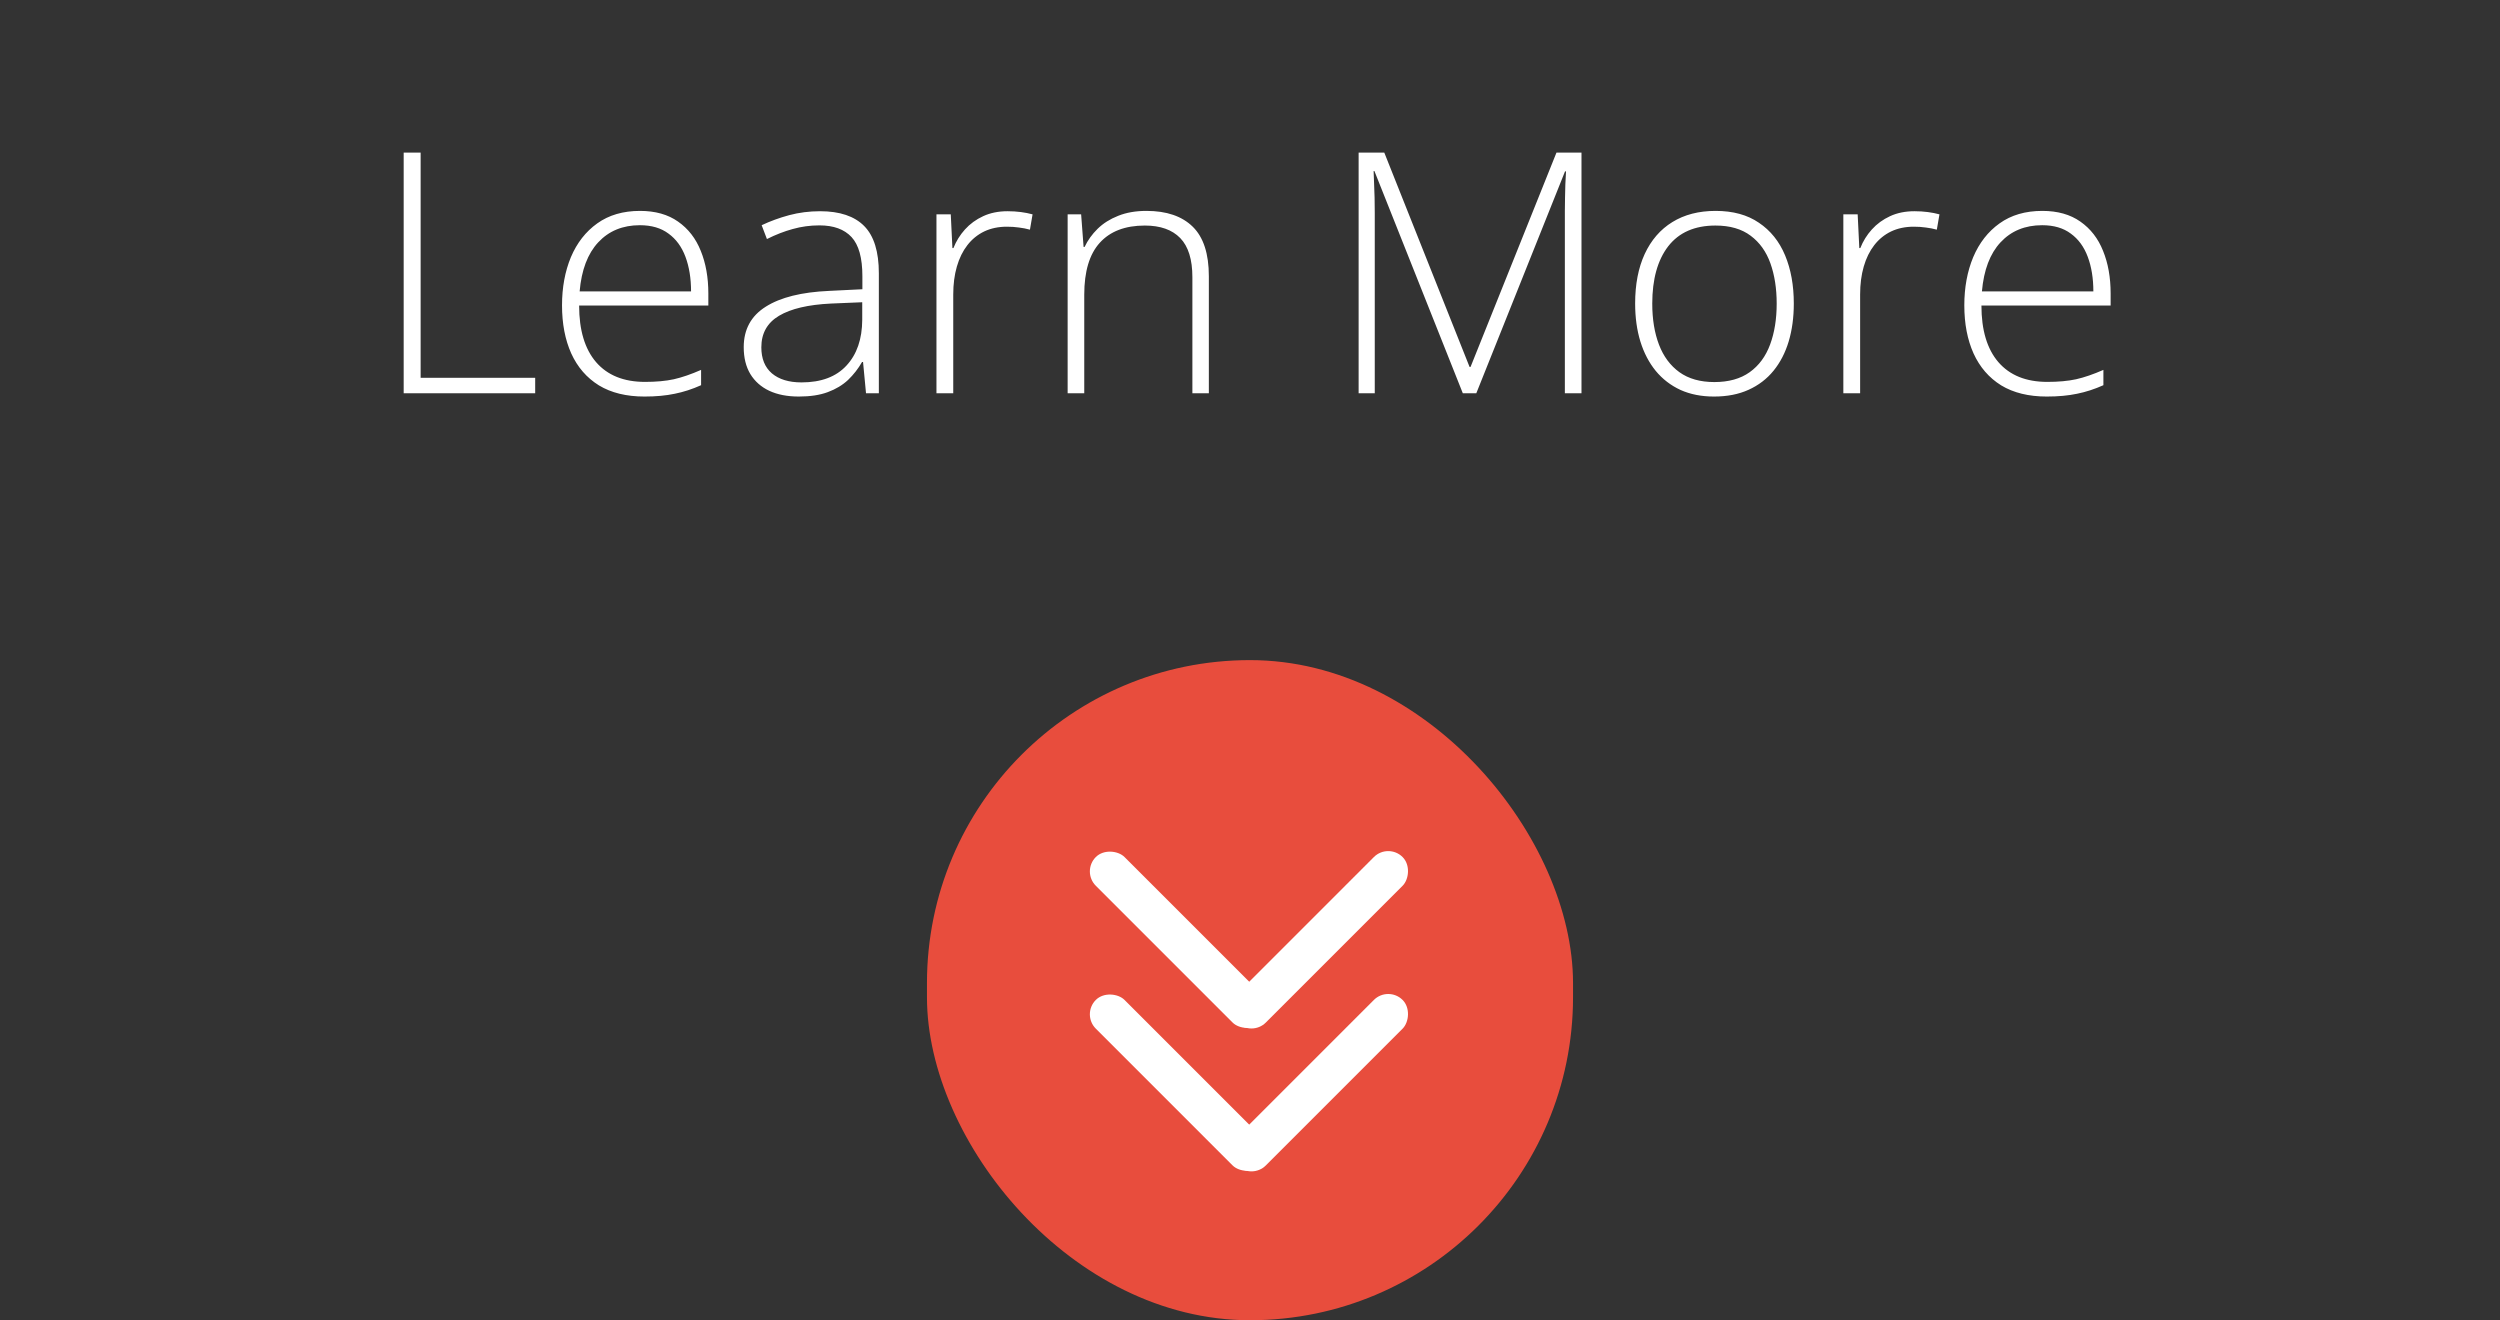 <svg width="178" height="94" viewBox="0 0 178 94" fill="none" xmlns="http://www.w3.org/2000/svg">
<rect x="0" y="0" width="178" height="94" fill="#333333" stroke="none"/>
<path d="M28.742 28V10.867H29.949V26.898H38.105V28H28.742ZM45.57 15.016C46.656 15.016 47.559 15.27 48.277 15.777C49.004 16.285 49.543 16.98 49.895 17.863C50.254 18.746 50.434 19.758 50.434 20.898V21.754H41.234C41.234 23.504 41.637 24.848 42.441 25.785C43.254 26.723 44.414 27.191 45.922 27.191C46.711 27.191 47.395 27.129 47.973 27.004C48.559 26.871 49.207 26.648 49.918 26.336V27.426C49.293 27.707 48.668 27.91 48.043 28.035C47.418 28.168 46.699 28.234 45.887 28.234C44.598 28.234 43.516 27.969 42.641 27.438C41.773 26.898 41.117 26.141 40.672 25.164C40.234 24.188 40.016 23.047 40.016 21.742C40.016 20.469 40.227 19.324 40.648 18.309C41.078 17.293 41.703 16.492 42.523 15.906C43.352 15.312 44.367 15.016 45.57 15.016ZM45.559 16.035C44.34 16.035 43.352 16.441 42.594 17.254C41.844 18.059 41.402 19.223 41.27 20.746H49.203C49.203 19.816 49.07 18.996 48.805 18.285C48.539 17.574 48.137 17.023 47.598 16.633C47.066 16.234 46.387 16.035 45.559 16.035ZM58.391 15.039C59.789 15.039 60.836 15.391 61.531 16.094C62.227 16.797 62.574 17.918 62.574 19.457V28H61.66L61.449 25.773H61.379C61.105 26.25 60.773 26.676 60.383 27.051C59.992 27.418 59.512 27.707 58.941 27.918C58.379 28.129 57.691 28.234 56.879 28.234C56.059 28.234 55.355 28.098 54.77 27.824C54.191 27.551 53.742 27.152 53.422 26.629C53.109 26.105 52.953 25.469 52.953 24.719C52.953 23.453 53.477 22.492 54.523 21.836C55.57 21.172 57.074 20.797 59.035 20.711L61.402 20.594V19.668C61.402 18.363 61.145 17.434 60.629 16.879C60.113 16.324 59.352 16.047 58.344 16.047C57.688 16.047 57.055 16.133 56.445 16.305C55.844 16.469 55.23 16.707 54.605 17.02L54.23 16.035C54.84 15.746 55.492 15.508 56.188 15.32C56.891 15.133 57.625 15.039 58.391 15.039ZM61.391 21.52L59.164 21.613C57.547 21.691 56.316 21.98 55.473 22.48C54.629 22.98 54.207 23.73 54.207 24.73C54.207 25.535 54.457 26.152 54.957 26.582C55.465 27.012 56.168 27.227 57.066 27.227C58.465 27.227 59.531 26.828 60.266 26.031C61.008 25.234 61.383 24.148 61.391 22.773V21.52ZM71.738 15.039C72.074 15.039 72.391 15.059 72.688 15.098C72.984 15.137 73.262 15.191 73.519 15.262L73.332 16.352C73.074 16.281 72.812 16.23 72.547 16.199C72.281 16.16 71.996 16.141 71.691 16.141C71.09 16.141 70.551 16.254 70.074 16.48C69.606 16.707 69.207 17.031 68.879 17.453C68.551 17.875 68.301 18.383 68.129 18.977C67.957 19.57 67.871 20.234 67.871 20.969V28H66.676V15.262H67.695L67.812 17.664H67.883C68.078 17.172 68.352 16.73 68.703 16.34C69.062 15.941 69.496 15.625 70.004 15.391C70.512 15.156 71.09 15.039 71.738 15.039ZM81.629 15.016C83.059 15.016 84.156 15.391 84.922 16.141C85.688 16.891 86.07 18.066 86.07 19.668V28H84.898V19.738C84.898 18.473 84.609 17.543 84.031 16.949C83.453 16.355 82.613 16.059 81.512 16.059C80.113 16.059 79.043 16.469 78.301 17.289C77.566 18.102 77.199 19.332 77.199 20.98V28H76.016V15.262H76.977L77.152 17.582H77.223C77.449 17.105 77.758 16.676 78.148 16.293C78.547 15.902 79.035 15.594 79.613 15.367C80.191 15.133 80.863 15.016 81.629 15.016ZM104.152 28L97.859 12.18H97.801C97.816 12.469 97.828 12.773 97.836 13.094C97.852 13.406 97.863 13.734 97.871 14.078C97.879 14.422 97.883 14.781 97.883 15.156V28H96.734V10.867H98.562L104.633 26.125H104.703L110.82 10.867H112.602V28H111.418V15.016C111.418 14.711 111.422 14.398 111.43 14.078C111.438 13.758 111.445 13.441 111.453 13.129C111.469 12.809 111.484 12.5 111.5 12.203H111.43L105.113 28H104.152ZM127.719 21.613C127.719 22.598 127.598 23.496 127.355 24.309C127.113 25.113 126.754 25.809 126.277 26.395C125.801 26.98 125.207 27.434 124.496 27.754C123.793 28.074 122.973 28.234 122.035 28.234C121.145 28.234 120.352 28.078 119.656 27.766C118.961 27.445 118.371 26.992 117.887 26.406C117.41 25.82 117.047 25.125 116.797 24.32C116.547 23.508 116.422 22.605 116.422 21.613C116.422 20.246 116.648 19.07 117.102 18.086C117.562 17.094 118.219 16.336 119.07 15.812C119.93 15.281 120.957 15.016 122.152 15.016C123.387 15.016 124.414 15.297 125.234 15.859C126.062 16.414 126.684 17.188 127.098 18.18C127.512 19.172 127.719 20.316 127.719 21.613ZM117.641 21.613C117.641 22.73 117.801 23.707 118.121 24.543C118.441 25.379 118.926 26.031 119.574 26.5C120.23 26.969 121.059 27.203 122.059 27.203C123.082 27.203 123.922 26.969 124.578 26.5C125.234 26.031 125.719 25.375 126.031 24.531C126.344 23.688 126.5 22.715 126.5 21.613C126.5 20.543 126.352 19.59 126.055 18.754C125.758 17.918 125.289 17.262 124.648 16.785C124.008 16.301 123.172 16.059 122.141 16.059C120.664 16.059 119.543 16.551 118.777 17.535C118.02 18.52 117.641 19.879 117.641 21.613ZM136.309 15.039C136.645 15.039 136.961 15.059 137.258 15.098C137.555 15.137 137.832 15.191 138.09 15.262L137.902 16.352C137.645 16.281 137.383 16.23 137.117 16.199C136.852 16.16 136.566 16.141 136.262 16.141C135.66 16.141 135.121 16.254 134.645 16.48C134.176 16.707 133.777 17.031 133.449 17.453C133.121 17.875 132.871 18.383 132.699 18.977C132.527 19.57 132.441 20.234 132.441 20.969V28H131.246V15.262H132.266L132.383 17.664H132.453C132.648 17.172 132.922 16.73 133.273 16.34C133.633 15.941 134.066 15.625 134.574 15.391C135.082 15.156 135.66 15.039 136.309 15.039ZM145.414 15.016C146.5 15.016 147.402 15.27 148.121 15.777C148.848 16.285 149.387 16.98 149.738 17.863C150.098 18.746 150.277 19.758 150.277 20.898V21.754H141.078C141.078 23.504 141.48 24.848 142.285 25.785C143.098 26.723 144.258 27.191 145.766 27.191C146.555 27.191 147.238 27.129 147.816 27.004C148.402 26.871 149.051 26.648 149.762 26.336V27.426C149.137 27.707 148.512 27.91 147.887 28.035C147.262 28.168 146.543 28.234 145.73 28.234C144.441 28.234 143.359 27.969 142.484 27.438C141.617 26.898 140.961 26.141 140.516 25.164C140.078 24.188 139.859 23.047 139.859 21.742C139.859 20.469 140.07 19.324 140.492 18.309C140.922 17.293 141.547 16.492 142.367 15.906C143.195 15.312 144.211 15.016 145.414 15.016ZM145.402 16.035C144.184 16.035 143.195 16.441 142.438 17.254C141.688 18.059 141.246 19.223 141.113 20.746H149.047C149.047 19.816 148.914 18.996 148.648 18.285C148.383 17.574 147.98 17.023 147.441 16.633C146.91 16.234 146.23 16.035 145.402 16.035Z" fill="white"/>
<rect x="66" y="47" width="46" height="47" rx="23" fill="#E84D3D"/>
<rect x="77" y="72.218" width="2.891" height="16.662" rx="1.445" transform="rotate(-45 77 72.218)" fill="white"/>
<rect x="98.843" y="70.174" width="2.891" height="16.662" rx="1.445" transform="rotate(45 98.843 70.174)" fill="white"/>
<rect x="77" y="62.044" width="2.891" height="16.662" rx="1.445" transform="rotate(-45 77 62.044)" fill="white"/>
<rect x="98.843" y="60" width="2.891" height="16.662" rx="1.445" transform="rotate(45 98.843 60)" fill="white"/>
</svg>
